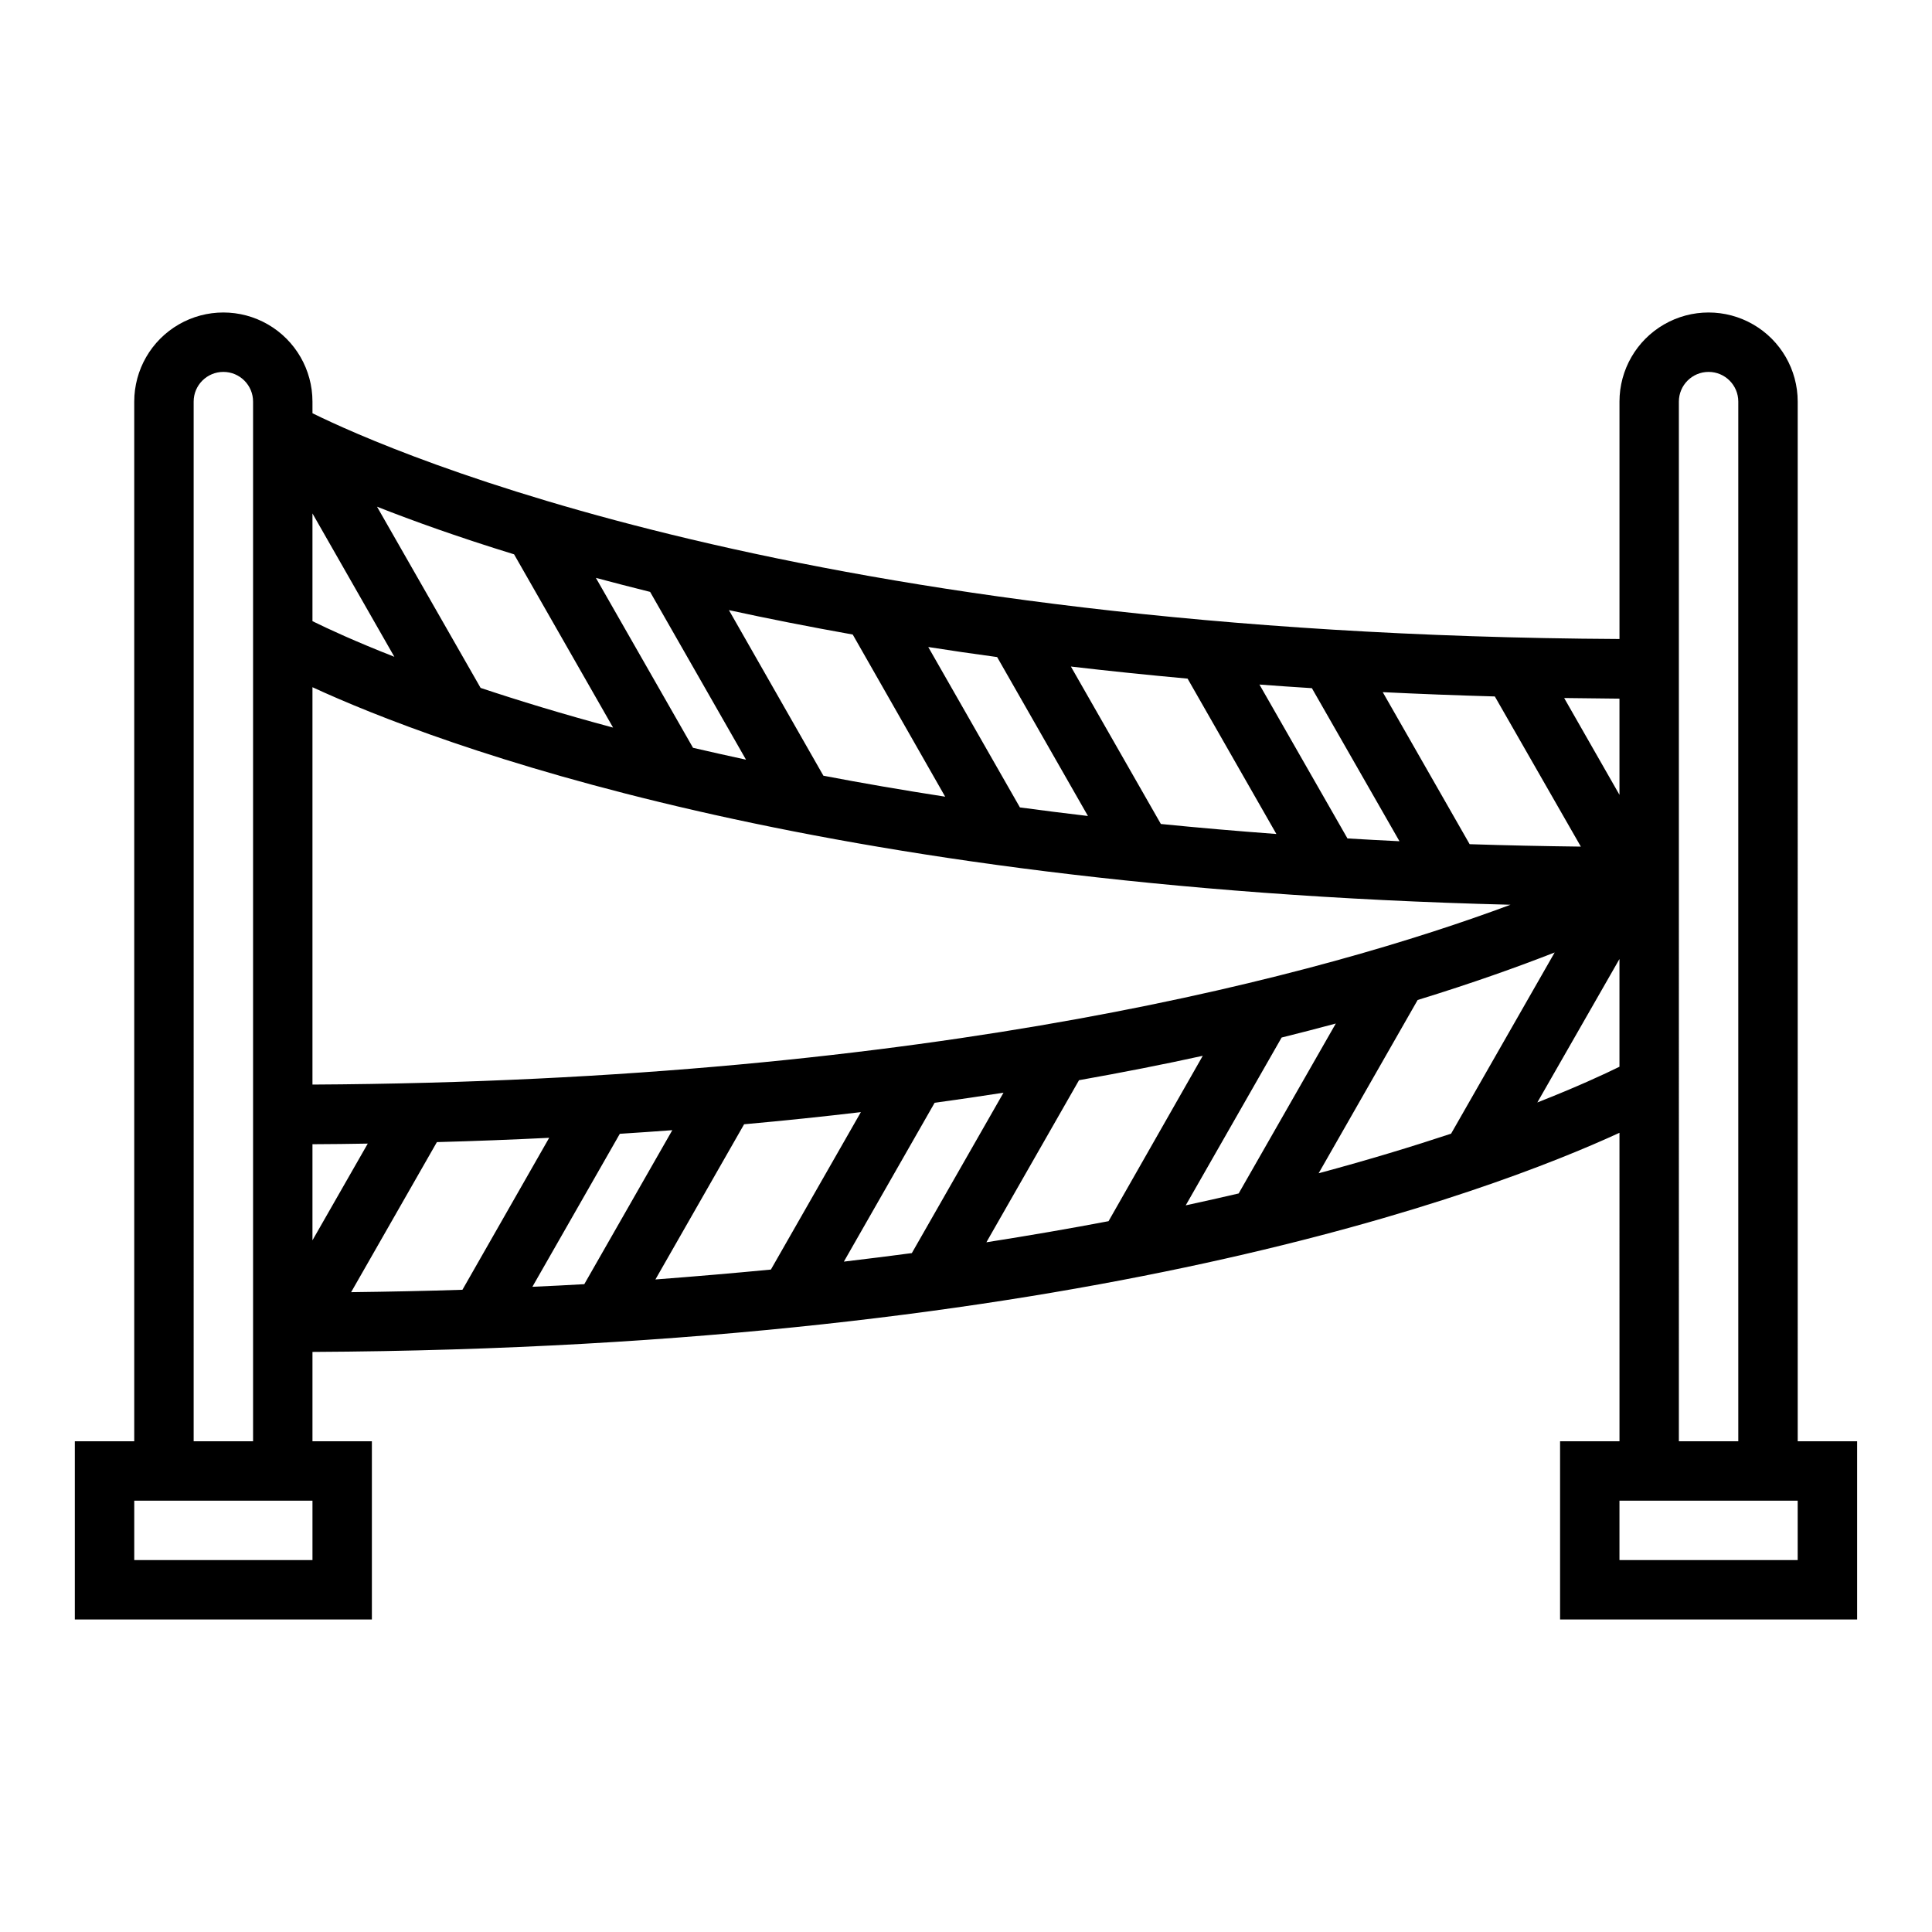 <?xml version="1.0" encoding="UTF-8"?>
<!-- Uploaded to: SVG Find, www.svgfind.com, Generator: SVG Find Mixer Tools -->
<svg fill="#000000" width="800px" height="800px" version="1.1" viewBox="144 144 512 512" xmlns="http://www.w3.org/2000/svg">
 <path d="m620.41 250.43c0-8.438-4.5-16.234-11.809-20.453-7.305-4.219-16.309-4.219-23.613 0-7.309 4.219-11.809 12.016-11.809 20.453v62.914c-215.54-1.164-325.02-49.301-346.37-59.828l-0.004-3.086c0-8.438-4.5-16.234-11.805-20.453-7.309-4.219-16.312-4.219-23.617 0-7.309 4.219-11.809 12.016-11.809 20.453v275.52h-15.746v47.23l78.723 0.004v-47.234h-15.746v-23.676c203.25-1.055 312.31-42.391 346.37-58.07l0.004 81.746h-15.746v47.23l78.723 0.004v-47.234h-15.746zm-425.09 0c0-4.348 3.527-7.871 7.875-7.871 4.348 0 7.871 3.523 7.871 7.871v275.52h-15.746zm31.488 307.01h-47.23v-15.742h47.23zm362.11-307.01c0-4.348 3.527-7.871 7.875-7.871 4.348 0 7.871 3.523 7.871 7.871v275.52h-15.746zm-15.742 78.719v25.488l-14.656-25.656c4.848 0.051 9.695 0.121 14.656 0.168zm-33.016-0.559 22.781 39.77c-10.035-0.125-19.91-0.324-29.473-0.645l-23.027-40.289c9.652 0.473 19.559 0.852 29.719 1.141zm-48.484-2.195 23.199 40.543c-4.668-0.219-9.234-0.48-13.785-0.746l-23.324-40.781c4.57 0.344 9.207 0.664 13.91 0.961zm-32.938-2.527 23.516 41.148c-10.555-0.781-20.758-1.668-30.613-2.652l-23.844-41.723c9.941 1.16 20.258 2.227 30.941 3.203zm-50.488-5.738 24.066 42.117c-6.156-0.723-12.164-1.484-18.027-2.273l-24.293-42.508c5.934 0.926 11.992 1.824 18.254 2.664zm-38.281-5.992 24.512 42.992c-11.32-1.754-22.121-3.613-32.273-5.559l-25.035-43.879c10.25 2.234 21.18 4.391 32.797 6.465zm-53.695-11.305 25.426 44.492c-4.816-1.047-9.531-2.102-14.043-3.148l-25.742-45.035c4.613 1.23 9.359 2.473 14.359 3.711zm-36.047-9.949 26.246 45.934c-13.383-3.59-25.023-7.156-35.109-10.516l-27.449-48.02c9.609 3.785 21.676 8.117 36.312 12.617zm-53.422-10.816 21.703 37.992c-10.438-4.102-17.641-7.438-21.703-9.445zm0 46.051c32.418 14.957 132.74 53.066 317.5 57.648-48.367 18.004-151.49 46.762-317.5 47.656zm0 121.11c4.961 0 9.809-0.094 14.656-0.164l-14.656 25.629zm10.234 39.234 22.742-39.793c10.176-0.277 20.094-0.66 29.758-1.141l-22.988 40.273c-9.562 0.312-19.434 0.512-29.473 0.637zm48.02-1.395 23.199-40.598c4.723-0.301 9.359-0.621 13.91-0.961l-23.324 40.809c-4.504 0.246-9.062 0.508-13.738 0.695zm32.621-1.977 23.516-41.148c10.691-0.965 21.004-2.039 30.945-3.219l-23.844 41.723c-9.84 0.945-20.031 1.82-30.57 2.621zm49.941-4.723 24.066-42.117c6.258-0.859 12.32-1.754 18.254-2.676l-24.293 42.508c-5.84 0.773-11.836 1.527-17.98 2.254zm37.785-5.156 24.547-42.949c11.617-2.062 22.551-4.215 32.793-6.465l-24.969 43.828c-10.188 1.941-20.988 3.801-32.277 5.578zm52.812-9.762 25.426-44.492c5-1.234 9.746-2.481 14.359-3.715l-25.742 45.035c-4.445 1.039-9.16 2.094-13.98 3.141zm35.227-8.508 26.246-45.934c14.633-4.504 26.703-8.832 36.312-12.594l-27.449 48.02c-10.02 3.32-21.684 6.887-35.043 10.477zm57.961-18.773 21.77-38.023v28.551c-4.062 2-11.266 5.34-21.703 9.441zm69 121.27h-47.23v-15.742h47.23z"/>
</svg>